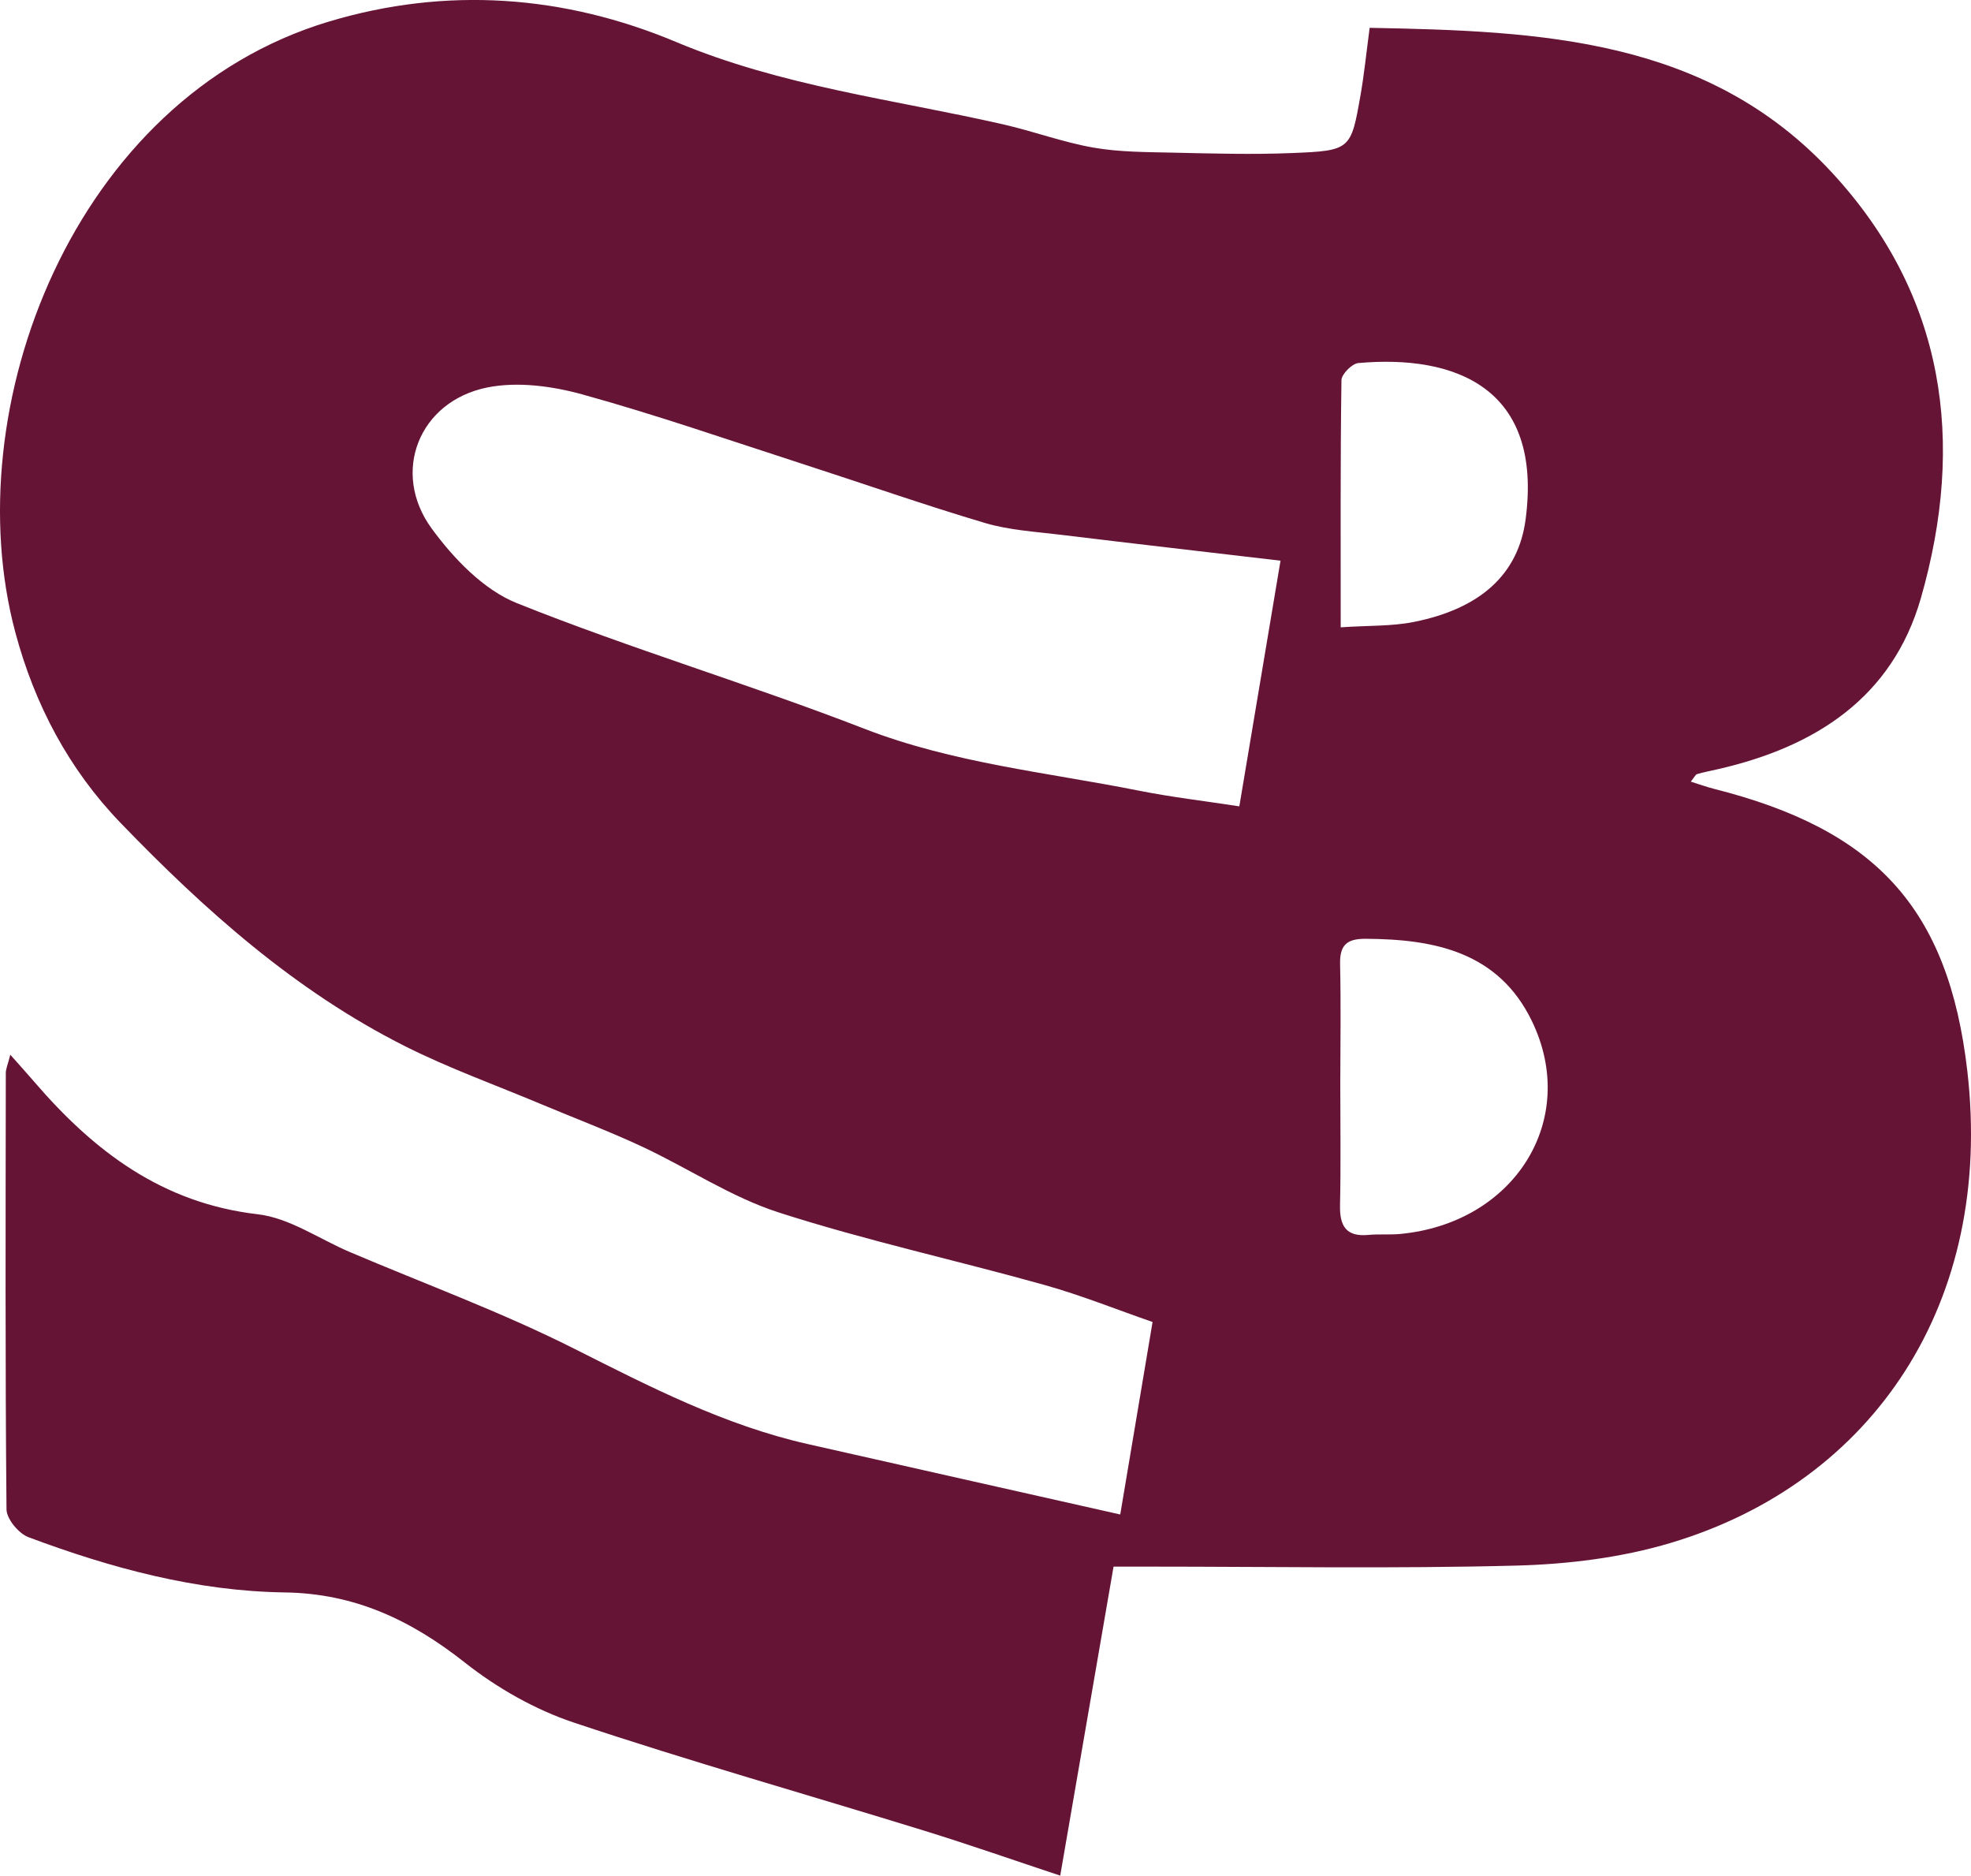 <?xml version="1.0" encoding="UTF-8"?>
<svg xmlns="http://www.w3.org/2000/svg" id="Layer_2" viewBox="0 0 624.94 594.58">
  <defs>
    <style>.cls-1{fill:#661436;stroke-width:0px;}</style>
  </defs>
  <g id="Layer_1-2">
    <path class="cls-1" d="M434.29,8.82c54.03,1.02,107.16,3.15,146.73,46.07,35.79,38.82,42.19,85.3,28.04,134.68-9.06,31.6-33.52,47.2-64.28,54.24-2.24.51-4.5.95-6.7,1.58-.51.15-.83.96-1.99,2.39,2.72.85,4.99,1.68,7.31,2.27,51.11,12.89,74.41,37.64,80.38,89.52,8.43,73.22-29.63,130.26-94.01,149.52-15.66,4.69-32.54,6.77-48.94,7.2-38.8,1.02-77.64.33-116.47.33-3.6,0-7.2,0-11.29,0-5.75,33.29-11.37,65.88-16.91,97.95-14.37-4.76-28.6-9.75-42.99-14.2-37.07-11.45-74.43-22.02-111.22-34.31-12.31-4.11-24.34-10.96-34.55-19.02-17.05-13.45-34.86-21.92-57.11-22.24-28.07-.4-55.07-7.71-81.27-17.51-3.09-1.16-6.93-5.78-6.96-8.83-.43-46.12-.28-92.25-.22-138.37,0-1.22.58-2.43,1.42-5.75,3.19,3.6,5.44,6.07,7.61,8.6,18.88,21.97,40.55,38.48,70.85,41.98,10.06,1.16,19.49,7.85,29.21,11.98,23.76,10.11,48.11,19.04,71.12,30.63,23.94,12.06,47.61,24.25,73.94,30.21,32.93,7.46,65.87,14.84,99.2,22.35,3.36-20,6.7-39.87,10.25-61.02-11.36-3.93-22.65-8.49-34.31-11.75-28-7.84-56.49-14.05-84.13-22.94-15.14-4.87-28.85-14.1-43.41-20.9-10.41-4.86-21.19-8.93-31.8-13.38-14.5-6.09-29.38-11.42-43.4-18.47-34.76-17.48-63.46-43.08-90.2-70.81-16.35-16.96-27.18-37.41-33.32-60.31C-14.15,129.55,23.25,31.17,104.25,6.85c37.32-11.21,74.68-8.41,110.1,6.45,33.44,14.03,68.87,18.2,103.58,26.09,9.65,2.19,19.04,5.7,28.75,7.4,8.28,1.45,16.85,1.41,25.31,1.6,12.53.28,25.08.64,37.58.13,18.71-.75,18.78-1.04,21.83-18.49,1.13-6.43,1.77-12.95,2.88-21.24ZM406.02,177.74c-24.48-2.88-47.07-5.46-69.64-8.21-8.08-.98-16.37-1.46-24.1-3.75-19.52-5.8-38.76-12.56-58.14-18.82-23.12-7.47-46.1-15.47-69.5-21.93-9.58-2.65-20.55-4.12-30.1-2.21-21.67,4.34-30.67,26.87-17.71,44.66,6.96,9.55,16.49,19.49,27.08,23.73,36.22,14.5,73.75,25.69,110.14,39.8,28.21,10.93,57.89,13.82,87.05,19.63,10.35,2.06,20.88,3.28,31.85,4.97,4.37-26.04,8.66-51.6,13.06-77.87ZM424.96,343.35c0,12.9.2,25.8-.08,38.69-.15,6.57,1.9,10.1,9.01,9.43,3.28-.31,6.62,0,9.91-.29,36.38-3.35,57.09-36.22,41.89-67.55-10.59-21.83-30.8-25.93-52.72-26.03-6.04-.03-8.21,2.08-8.07,8.05.28,12.56.09,25.13.06,37.7ZM425.08,198.86c8.86-.6,16.22-.3,23.24-1.71,21.13-4.23,33.1-15.13,35.4-32.49,5.54-41.81-22.42-52.31-53.04-49.57-2.01.18-5.32,3.52-5.35,5.43-.36,25.47-.24,50.95-.24,78.34Z"></path>
  </g>
</svg>
